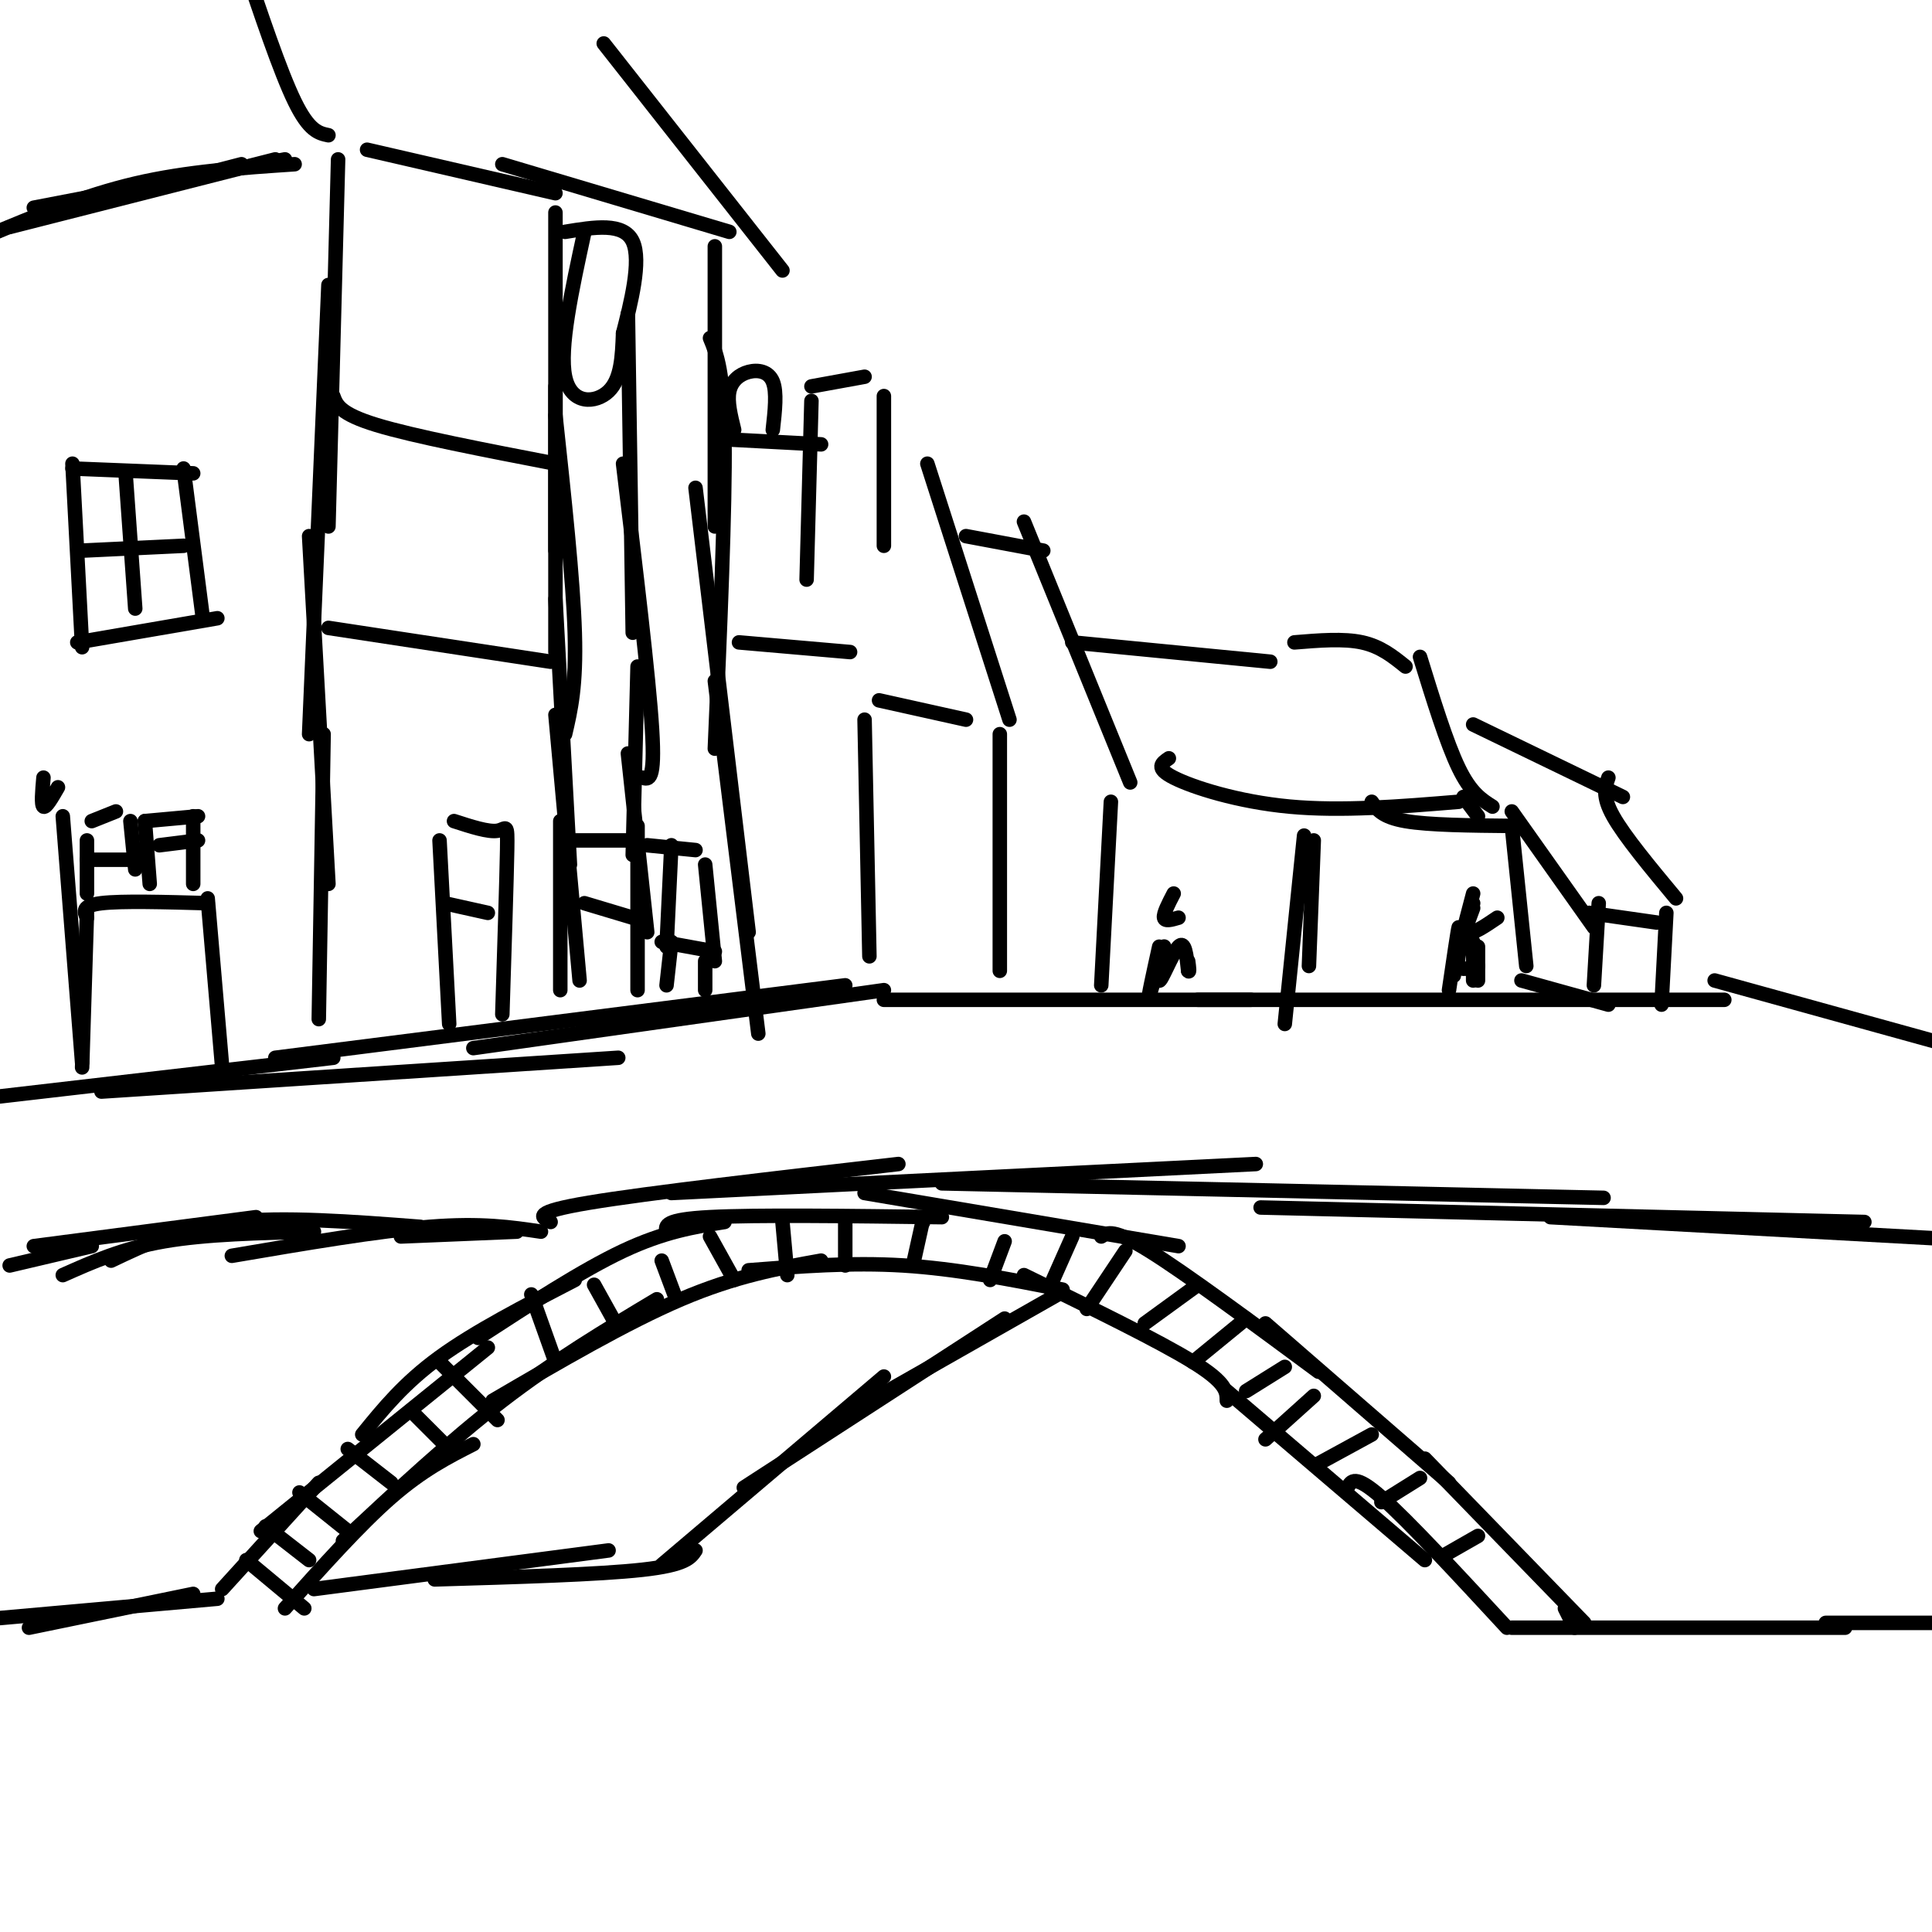 <svg viewBox='0 0 400 400' version='1.1' xmlns='http://www.w3.org/2000/svg' xmlns:xlink='http://www.w3.org/1999/xlink'><g fill='none' stroke='#000000' stroke-width='3' stroke-linecap='round' stroke-linejoin='round'><path d='M0,227c0.000,0.000 69.000,-8.000 69,-8'/><path d='M21,226c0.000,0.000 107.000,-7.000 107,-7'/><path d='M57,219c0.000,0.000 118.000,-15.000 118,-15'/><path d='M98,217c0.000,0.000 85.000,-12.000 85,-12'/><path d='M183,207c0.000,0.000 76.000,0.000 76,0'/><path d='M248,207c0.000,0.000 109.000,0.000 109,0'/><path d='M355,203c0.000,0.000 47.000,13.000 47,13'/><path d='M59,333c7.750,-8.667 15.500,-17.333 22,-23c6.500,-5.667 11.750,-8.333 17,-11'/><path d='M71,319c11.083,-10.333 22.167,-20.667 33,-29c10.833,-8.333 21.417,-14.667 32,-21'/><path d='M102,290c13.833,-8.083 27.667,-16.167 39,-21c11.333,-4.833 20.167,-6.417 29,-8'/><path d='M155,263c10.583,-0.833 21.167,-1.667 32,-1c10.833,0.667 21.917,2.833 33,5'/><path d='M212,264c14.000,6.833 28.000,13.667 35,18c7.000,4.333 7.000,6.167 7,8'/><path d='M254,288c0.000,0.000 41.000,35.000 41,35'/><path d='M279,308c0.750,-1.417 1.500,-2.833 7,2c5.500,4.833 15.750,15.917 26,27'/><path d='M137,324c0.000,0.000 46.000,-39.000 46,-39'/><path d='M154,308c0.000,0.000 54.000,-35.000 54,-35'/><path d='M175,293c0.000,0.000 44.000,-25.000 44,-25'/><path d='M46,329c0.000,0.000 20.000,-22.000 20,-22'/><path d='M54,317c0.000,0.000 47.000,-38.000 47,-38'/><path d='M75,297c4.333,-5.333 8.667,-10.667 16,-16c7.333,-5.333 17.667,-10.667 28,-16'/><path d='M99,277c10.750,-7.000 21.500,-14.000 30,-18c8.500,-4.000 14.750,-5.000 21,-6'/><path d='M138,255c-0.250,-1.250 -0.500,-2.500 9,-3c9.500,-0.500 28.750,-0.250 48,0'/><path d='M179,247c0.000,0.000 65.000,11.000 65,11'/><path d='M228,256c1.250,-0.833 2.500,-1.667 10,3c7.500,4.667 21.250,14.833 35,25'/><path d='M262,274c0.000,0.000 38.000,33.000 38,33'/><path d='M295,302c0.000,0.000 33.000,34.000 33,34'/><path d='M306,318c0.000,0.000 -7.000,4.000 -7,4'/><path d='M294,306c0.000,0.000 -8.000,5.000 -8,5'/><path d='M284,297c0.000,0.000 -11.000,6.000 -11,6'/><path d='M272,289c0.000,0.000 -10.000,9.000 -10,9'/><path d='M266,283c0.000,0.000 -8.000,5.000 -8,5'/><path d='M258,273c0.000,0.000 -11.000,9.000 -11,9'/><path d='M248,266c0.000,0.000 -11.000,8.000 -11,8'/><path d='M233,259c0.000,0.000 -8.000,12.000 -8,12'/><path d='M222,256c0.000,0.000 -4.000,9.000 -4,9'/><path d='M208,257c0.000,0.000 -3.000,8.000 -3,8'/><path d='M191,253c0.000,0.000 0.100,0.100 0.1,0.1'/><path d='M191,253c0.000,0.000 -2.000,9.000 -2,9'/><path d='M175,252c0.000,0.000 0.000,10.000 0,10'/><path d='M162,253c0.000,0.000 1.000,11.000 1,11'/><path d='M147,256c0.000,0.000 5.000,9.000 5,9'/><path d='M137,261c0.000,0.000 3.000,8.000 3,8'/><path d='M123,266c0.000,0.000 5.000,9.000 5,9'/><path d='M110,268c0.000,0.000 5.000,14.000 5,14'/><path d='M91,282c0.000,0.000 0.100,0.100 0.1,0.1'/><path d='M91,282c0.000,0.000 12.000,12.000 12,12'/><path d='M86,293c0.000,0.000 7.000,7.000 7,7'/><path d='M72,300c0.000,0.000 9.000,7.000 9,7'/><path d='M62,309c0.000,0.000 10.000,8.000 10,8'/><path d='M55,316c0.000,0.000 9.000,7.000 9,7'/><path d='M51,323c0.000,0.000 12.000,10.000 12,10'/><path d='M65,329c0.000,0.000 61.000,-8.000 61,-8'/><path d='M90,327c17.000,-0.500 34.000,-1.000 43,-2c9.000,-1.000 10.000,-2.500 11,-4'/><path d='M324,333c0.000,0.000 2.000,4.000 2,4'/><path d='M313,337c0.000,0.000 69.000,0.000 69,0'/><path d='M378,336c0.000,0.000 24.000,0.000 24,0'/><path d='M66,211c0.000,0.000 1.000,-59.000 1,-59'/><path d='M68,183c0.000,0.000 -4.000,-72.000 -4,-72'/><path d='M64,152c0.000,0.000 4.000,-93.000 4,-93'/><path d='M68,109c0.000,0.000 2.000,-76.000 2,-76'/><path d='M104,34c0.000,0.000 47.000,14.000 47,14'/><path d='M125,9c0.000,0.000 37.000,47.000 37,47'/><path d='M76,31c0.000,0.000 39.000,9.000 39,9'/><path d='M148,51c0.000,0.000 0.000,58.000 0,58'/><path d='M147,70c1.417,3.417 2.833,6.833 3,21c0.167,14.167 -0.917,39.083 -2,64'/><path d='M144,101c0.000,0.000 11.000,92.000 11,92'/><path d='M148,141c0.000,0.000 9.000,73.000 9,73'/><path d='M15,96c0.000,0.000 2.000,38.000 2,38'/><path d='M15,97c0.000,0.000 25.000,1.000 25,1'/><path d='M38,97c0.000,0.000 4.000,31.000 4,31'/><path d='M17,114c0.000,0.000 21.000,-1.000 21,-1'/><path d='M26,98c0.000,0.000 2.000,28.000 2,28'/><path d='M16,133c0.000,0.000 29.000,-5.000 29,-5'/><path d='M18,189c0.000,0.000 -1.000,32.000 -1,32'/><path d='M18,190c-0.583,-1.250 -1.167,-2.500 3,-3c4.167,-0.500 13.083,-0.250 22,0'/><path d='M43,186c0.000,0.000 3.000,35.000 3,35'/><path d='M13,169c0.000,0.000 4.000,51.000 4,51'/><path d='M9,161c-0.250,2.833 -0.500,5.667 0,6c0.500,0.333 1.750,-1.833 3,-4'/><path d='M18,185c0.000,0.000 0.000,-11.000 0,-11'/><path d='M19,170c0.000,0.000 5.000,-2.000 5,-2'/><path d='M27,170c0.000,0.000 1.000,10.000 1,10'/><path d='M18,178c0.000,0.000 11.000,0.000 11,0'/><path d='M30,170c0.000,0.000 1.000,13.000 1,13'/><path d='M30,170c0.000,0.000 11.000,-1.000 11,-1'/><path d='M40,169c0.000,0.000 0.000,14.000 0,14'/><path d='M33,175c0.000,0.000 8.000,-1.000 8,-1'/><path d='M91,174c0.000,0.000 2.000,38.000 2,38'/><path d='M94,170c3.556,1.156 7.111,2.311 9,2c1.889,-0.311 2.111,-2.089 2,4c-0.111,6.089 -0.556,20.044 -1,34'/><path d='M68,130c0.000,0.000 46.000,7.000 46,7'/><path d='M69,82c0.667,1.833 1.333,3.667 9,6c7.667,2.333 22.333,5.167 37,8'/><path d='M121,48c-2.622,12.067 -5.244,24.133 -4,30c1.244,5.867 6.356,5.533 9,3c2.644,-2.533 2.822,-7.267 3,-12'/><path d='M129,69c1.533,-6.000 3.867,-15.000 2,-19c-1.867,-4.000 -7.933,-3.000 -14,-2'/><path d='M115,80c0.000,0.000 0.000,55.000 0,55'/><path d='M115,44c0.000,0.000 0.000,70.000 0,70'/><path d='M115,86c1.833,17.000 3.667,34.000 4,45c0.333,11.000 -0.833,16.000 -2,21'/><path d='M115,124c0.000,0.000 3.000,55.000 3,55'/><path d='M115,148c0.000,0.000 5.000,55.000 5,55'/><path d='M116,170c0.000,0.000 0.000,35.000 0,35'/><path d='M130,65c0.000,0.000 1.000,66.000 1,66'/><path d='M129,96c2.667,22.083 5.333,44.167 6,55c0.667,10.833 -0.667,10.417 -2,10'/><path d='M132,138c0.000,0.000 -1.000,39.000 -1,39'/><path d='M130,156c0.000,0.000 4.000,37.000 4,37'/><path d='M132,171c0.000,0.000 0.000,34.000 0,34'/><path d='M92,187c0.000,0.000 9.000,2.000 9,2'/><path d='M121,187c0.000,0.000 10.000,3.000 10,3'/><path d='M117,174c0.000,0.000 15.000,0.000 15,0'/><path d='M134,175c0.000,0.000 10.000,1.000 10,1'/><path d='M139,175c0.000,0.000 -1.000,21.000 -1,21'/><path d='M146,179c0.000,0.000 2.000,20.000 2,20'/><path d='M137,195c0.000,0.000 11.000,2.000 11,2'/><path d='M139,195c0.000,0.000 -1.000,9.000 -1,9'/><path d='M146,199c0.000,0.000 0.000,6.000 0,6'/><path d='M153,133c0.000,0.000 23.000,2.000 23,2'/><path d='M168,83c0.000,0.000 -1.000,37.000 -1,37'/><path d='M168,80c0.000,0.000 11.000,-2.000 11,-2'/><path d='M183,82c0.000,0.000 0.000,31.000 0,31'/><path d='M151,91c0.000,0.000 19.000,1.000 19,1'/><path d='M152,89c-0.726,-2.929 -1.452,-5.857 -1,-8c0.452,-2.143 2.083,-3.500 4,-4c1.917,-0.500 4.119,-0.143 5,2c0.881,2.143 0.440,6.071 0,10'/><path d='M303,165c0.000,0.000 3.000,4.000 3,4'/><path d='M284,166c1.083,1.583 2.167,3.167 7,4c4.833,0.833 13.417,0.917 22,1'/><path d='M294,136c2.750,8.917 5.500,17.833 8,23c2.500,5.167 4.750,6.583 7,8'/><path d='M291,138c-2.583,-2.083 -5.167,-4.167 -9,-5c-3.833,-0.833 -8.917,-0.417 -14,0'/><path d='M305,150c0.000,0.000 31.000,15.000 31,15'/><path d='M331,187c0.000,0.000 -1.000,17.000 -1,17'/><path d='M329,189c0.000,0.000 14.000,2.000 14,2'/><path d='M345,189c0.000,0.000 -1.000,19.000 -1,19'/><path d='M333,161c-0.667,1.917 -1.333,3.833 1,8c2.333,4.167 7.667,10.583 13,17'/><path d='M313,168c0.000,0.000 17.000,24.000 17,24'/><path d='M313,171c0.000,0.000 3.000,29.000 3,29'/><path d='M315,203c0.000,0.000 18.000,5.000 18,5'/><path d='M300,205c0.917,-6.250 1.833,-12.500 2,-13c0.167,-0.500 -0.417,4.750 -1,10'/><path d='M305,188c-1.000,2.750 -2.000,5.500 -2,5c0.000,-0.500 1.000,-4.250 2,-8'/><path d='M303,194c-0.750,2.500 -1.500,5.000 -1,6c0.500,1.000 2.250,0.500 4,0'/><path d='M306,196c0.000,0.000 0.000,7.000 0,7'/><path d='M305,195c0.000,0.000 0.000,8.000 0,8'/><path d='M305,187c-0.917,2.750 -1.833,5.500 -1,6c0.833,0.500 3.417,-1.250 6,-3'/><path d='M240,196c-1.244,5.635 -2.488,11.270 -2,10c0.488,-1.270 2.708,-9.443 3,-10c0.292,-0.557 -1.344,6.504 -1,7c0.344,0.496 2.670,-5.573 4,-7c1.330,-1.427 1.665,1.786 2,5'/><path d='M246,201c0.333,0.500 0.167,-0.750 0,-2'/><path d='M243,185c-1.083,2.083 -2.167,4.167 -2,5c0.167,0.833 1.583,0.417 3,0'/><path d='M179,149c0.000,0.000 1.000,49.000 1,49'/><path d='M182,145c0.000,0.000 18.000,4.000 18,4'/><path d='M192,96c0.000,0.000 17.000,53.000 17,53'/><path d='M207,152c0.000,0.000 0.000,49.000 0,49'/><path d='M212,108c0.000,0.000 22.000,54.000 22,54'/><path d='M200,111c0.000,0.000 16.000,3.000 16,3'/><path d='M230,166c0.000,0.000 -2.000,38.000 -2,38'/><path d='M222,133c0.000,0.000 41.000,4.000 41,4'/><path d='M242,157c-1.467,1.000 -2.933,2.000 1,4c3.933,2.000 13.267,5.000 24,6c10.733,1.000 22.867,0.000 35,-1'/><path d='M272,174c0.000,0.000 -1.000,26.000 -1,26'/><path d='M270,173c0.000,0.000 -4.000,39.000 -4,39'/><path d='M107,255c0.000,0.000 -24.000,1.000 -24,1'/><path d='M112,255c-6.167,-0.917 -12.333,-1.833 -23,-1c-10.667,0.833 -25.833,3.417 -41,6'/><path d='M87,254c-14.167,-1.083 -28.333,-2.167 -39,-1c-10.667,1.167 -17.833,4.583 -25,8'/><path d='M65,255c-11.167,0.250 -22.333,0.500 -31,2c-8.667,1.500 -14.833,4.250 -21,7'/><path d='M53,252c0.000,0.000 -46.000,6.000 -46,6'/><path d='M114,253c-2.000,-1.000 -4.000,-2.000 8,-4c12.000,-2.000 38.000,-5.000 64,-8'/><path d='M139,247c0.000,0.000 121.000,-6.000 121,-6'/><path d='M195,245c0.000,0.000 137.000,3.000 137,3'/><path d='M261,250c0.000,0.000 125.000,3.000 125,3'/><path d='M321,252c0.000,0.000 91.000,5.000 91,5'/><path d='M19,258c0.000,0.000 -17.000,4.000 -17,4'/><path d='M0,335c0.000,0.000 45.000,-4.000 45,-4'/><path d='M6,337c0.000,0.000 34.000,-7.000 34,-7'/><path d='M50,34c0.000,0.000 -27.000,7.000 -27,7'/><path d='M59,33c0.000,0.000 -52.000,10.000 -52,10'/><path d='M61,34c-11.167,0.750 -22.333,1.500 -33,4c-10.667,2.500 -20.833,6.750 -31,11'/><path d='M57,33c0.000,0.000 -55.000,14.000 -55,14'/><path d='M68,28c-2.000,-0.417 -4.000,-0.833 -7,-7c-3.000,-6.167 -7.000,-18.083 -11,-30'/></g>
</svg>